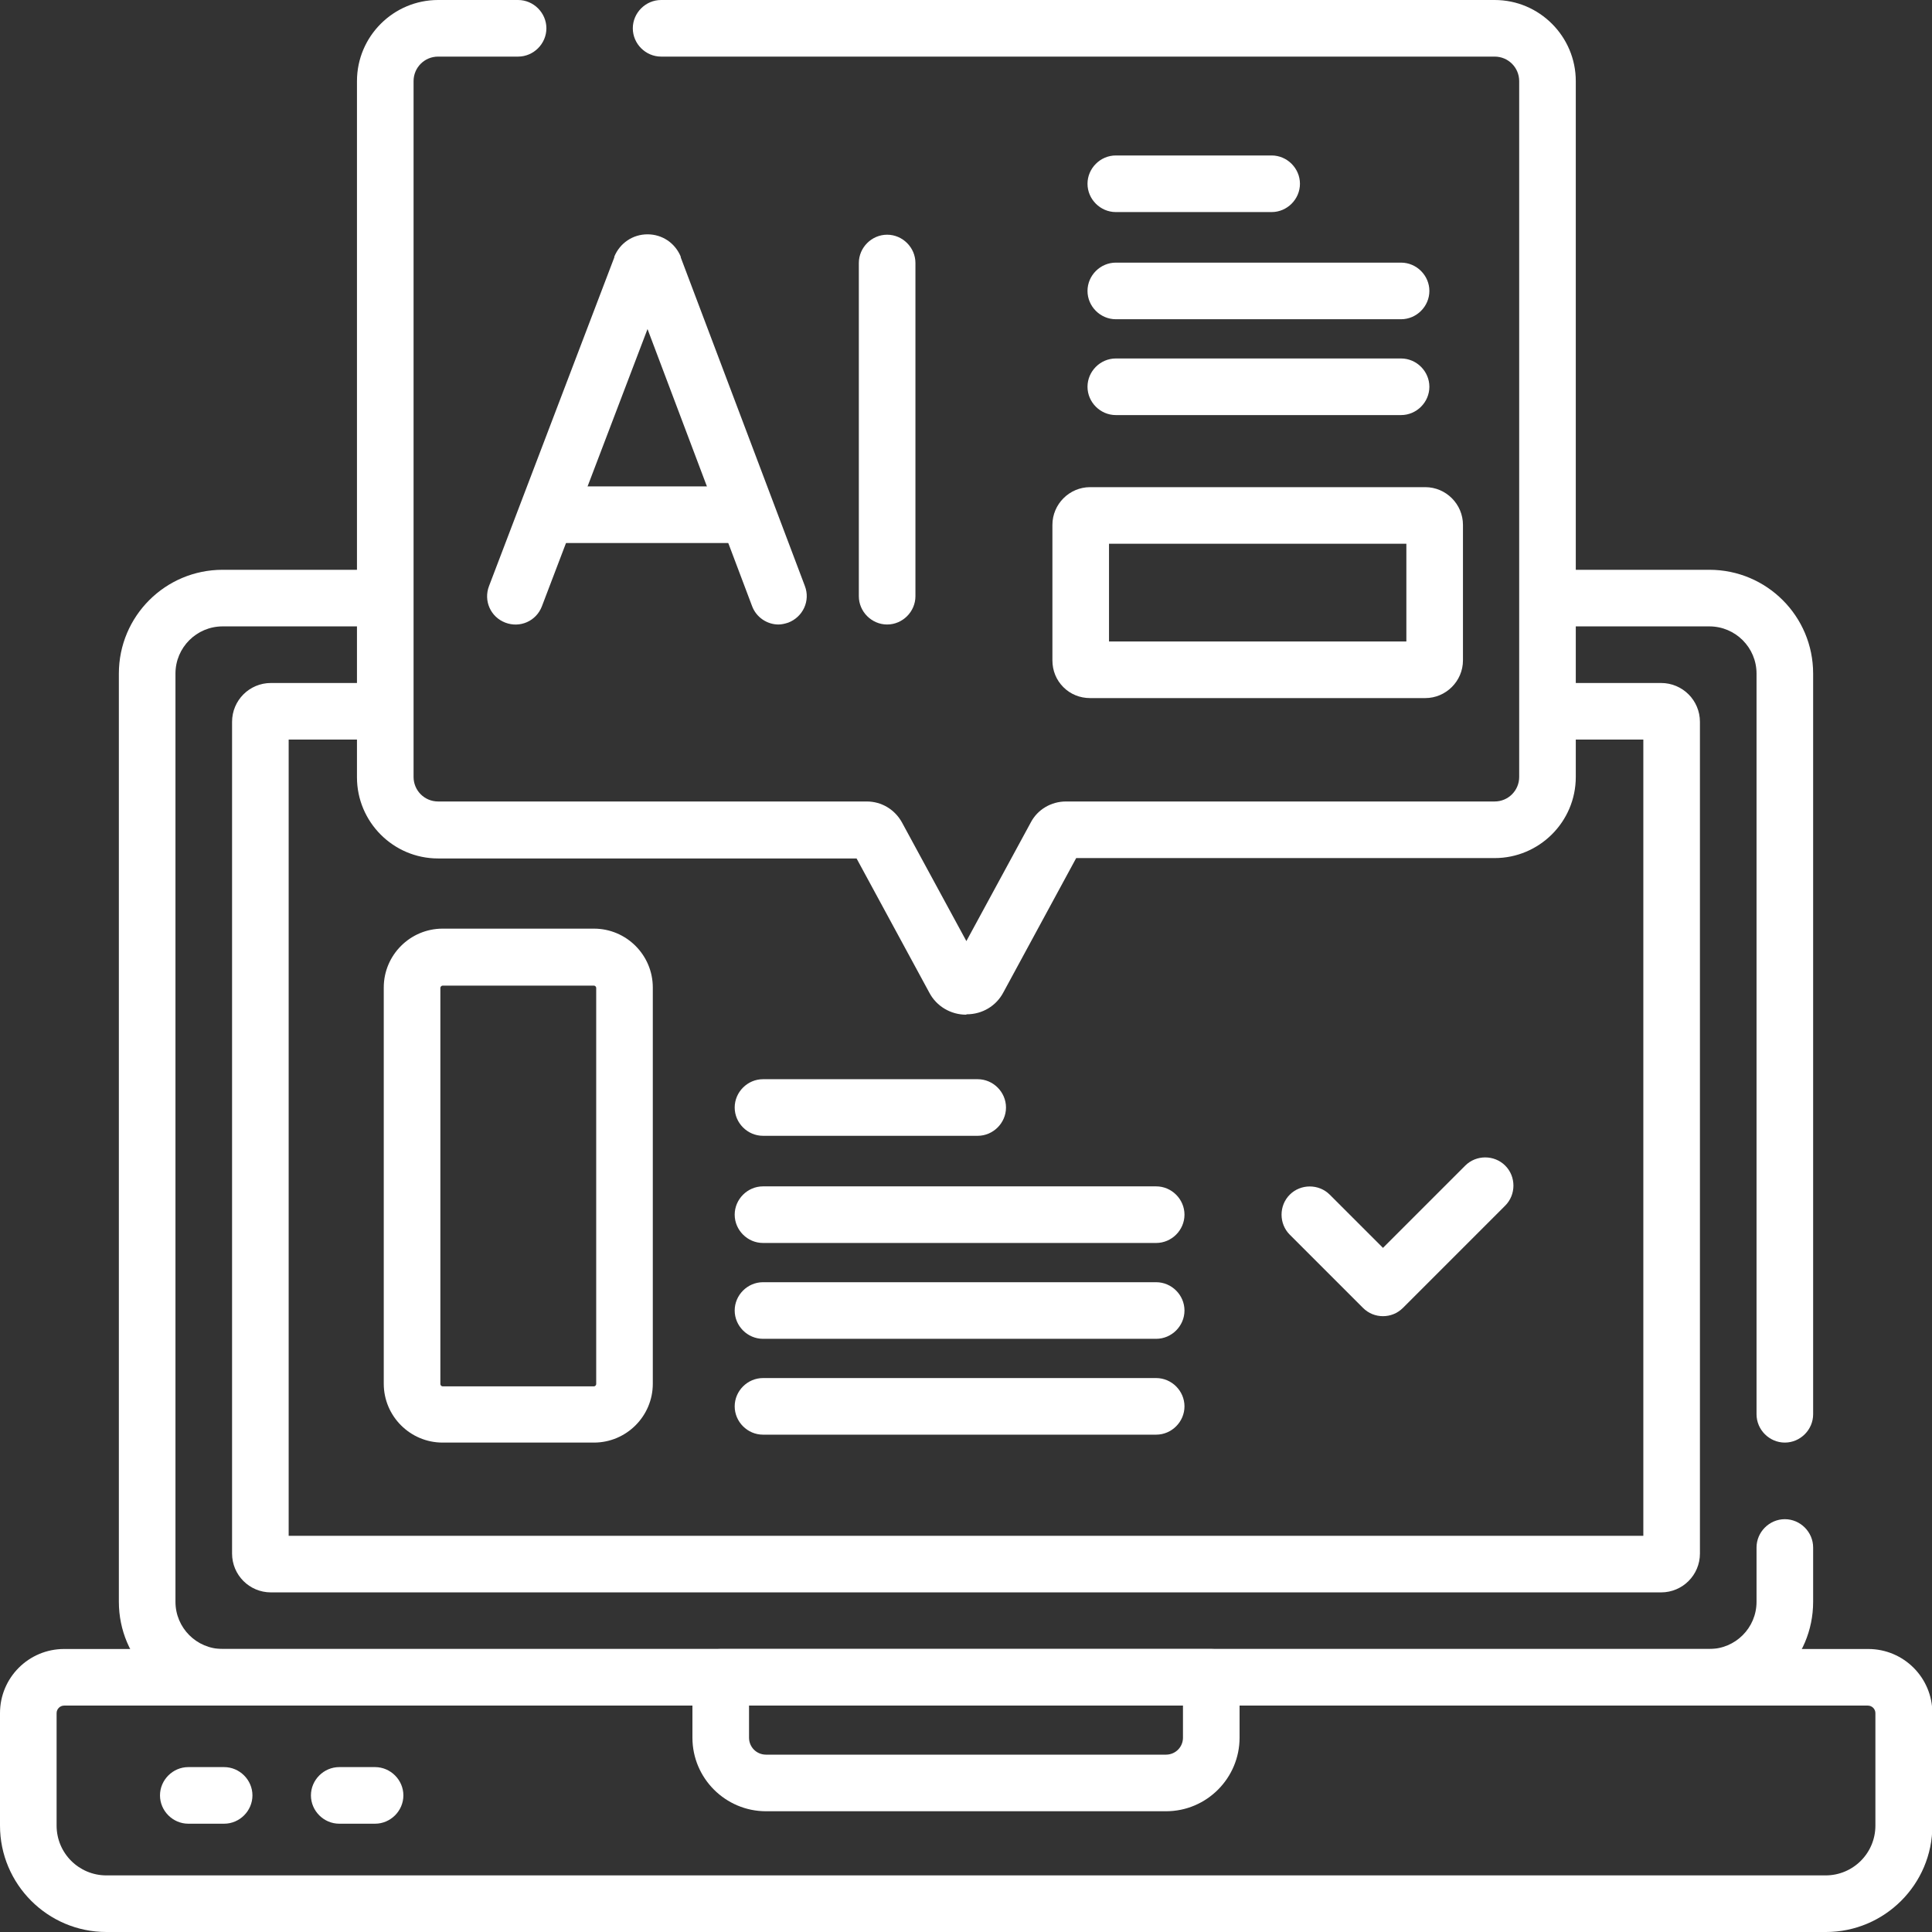 <?xml version="1.0" encoding="UTF-8"?>
<svg id="Capa_1" data-name="Capa 1" xmlns="http://www.w3.org/2000/svg" version="1.1" viewBox="0 0 512 512">
  <rect x="0" y="0" width="512" height="512" fill="#333333" stroke="none"/>
  <defs>
    <style>
      .cls-1 {
        fill: #fff;
        stroke-width: 0px;
      }
    </style>
  </defs>
  <path class="cls-1" d="M483.8,512H28.2c-15.6,0-28.2-12.7-28.2-28.2v-29.8c0-9.4,7.6-17,17-17h478.1c9.4,0,17,7.6,17,17v29.8c0,15.6-12.7,28.2-28.2,28.2ZM17,452c-1.1,0-2,.9-2,2v29.8c0,7.3,5.9,13.2,13.2,13.2h455.6c7.3,0,13.2-5.9,13.2-13.2v-29.8c0-1.1-.9-2-2-2H17Z"/>
  <path class="cls-1" d="M309,480h-106c-10.7,0-19.5-8.7-19.5-19.5v-16c0-4.1,3.4-7.5,7.5-7.5h130c4.1,0,7.5,3.4,7.5,7.5v16c0,10.7-8.7,19.5-19.5,19.5ZM198.5,452v8.5c0,2.5,2,4.5,4.5,4.5h106c2.5,0,4.5-2,4.5-4.5v-8.5h-115Z"/>
  <g>
    <path class="cls-1" d="M59.4,483.3h-9.5c-4.1,0-7.5-3.4-7.5-7.5s3.4-7.5,7.5-7.5h9.5c4.1,0,7.5,3.4,7.5,7.5s-3.4,7.5-7.5,7.5Z"/>
    <path class="cls-1" d="M99.4,483.3h-9.5c-4.1,0-7.5-3.4-7.5-7.5s3.4-7.5,7.5-7.5h9.5c4.1,0,7.5,3.4,7.5,7.5s-3.4,7.5-7.5,7.5Z"/>
  </g>
  <path class="cls-1" d="M453,452H59c-15.2,0-27.5-12.3-27.5-27.5v-246c0-15.2,12.3-27.5,27.5-27.5h39.9c4.1,0,7.5,3.4,7.5,7.5s-3.4,7.5-7.5,7.5h-39.9c-6.9,0-12.5,5.6-12.5,12.5v246c0,6.9,5.6,12.5,12.5,12.5h394c6.9,0,12.5-5.6,12.5-12.5v-14.4c0-4.1,3.4-7.5,7.5-7.5s7.5,3.4,7.5,7.5v14.4c0,15.2-12.3,27.5-27.5,27.5Z"/>
  <path class="cls-1" d="M473,382.3c-4.1,0-7.5-3.4-7.5-7.5v-196.3c0-6.9-5.6-12.5-12.5-12.5h-40.7c-4.1,0-7.5-3.4-7.5-7.5s3.4-7.5,7.5-7.5h40.7c15.2,0,27.5,12.3,27.5,27.5v196.3c0,4.1-3.4,7.5-7.5,7.5Z"/>
  <path class="cls-1" d="M440.2,422H71.8c-5.7,0-10.3-4.6-10.3-10.3v-220.4c0-5.7,4.6-10.3,10.3-10.3h27.1c4.1,0,7.5,3.4,7.5,7.5s-3.4,7.5-7.5,7.5h-22.4v211h359v-211h-23.2c-4.1,0-7.5-3.4-7.5-7.5s3.4-7.5,7.5-7.5h27.9c5.7,0,10.3,4.6,10.3,10.3v220.4c0,5.7-4.6,10.3-10.3,10.3ZM440.2,196h0,0Z"/>
  <path class="cls-1" d="M157.4,382.3h-40.1c-8.6,0-15.6-7-15.6-15.6v-105c0-8.6,7-15.6,15.6-15.6h40.1c8.6,0,15.6,7,15.6,15.6v105c0,8.6-7,15.6-15.6,15.6ZM117.3,261.2c-.3,0-.6.3-.6.6v105c0,.3.3.6.6.6h40.1c.3,0,.6-.3.6-.6v-105c0-.3-.3-.6-.6-.6h-40.1Z"/>
  <g>
    <path class="cls-1" d="M259.1,301h-56.9c-4.1,0-7.5-3.4-7.5-7.5s3.4-7.5,7.5-7.5h56.9c4.1,0,7.5,3.4,7.5,7.5s-3.4,7.5-7.5,7.5Z"/>
    <path class="cls-1" d="M306.4,329.4h-104.2c-4.1,0-7.5-3.4-7.5-7.5s3.4-7.5,7.5-7.5h104.2c4.1,0,7.5,3.4,7.5,7.5s-3.4,7.5-7.5,7.5Z"/>
    <path class="cls-1" d="M306.4,354.8h-104.2c-4.1,0-7.5-3.4-7.5-7.5s3.4-7.5,7.5-7.5h104.2c4.1,0,7.5,3.4,7.5,7.5s-3.4,7.5-7.5,7.5Z"/>
    <path class="cls-1" d="M306.4,380.2h-104.2c-4.1,0-7.5-3.4-7.5-7.5s3.4-7.5,7.5-7.5h104.2c4.1,0,7.5,3.4,7.5,7.5s-3.4,7.5-7.5,7.5Z"/>
  </g>
  <path class="cls-1" d="M366.5,348.8c-1.9,0-3.8-.7-5.3-2.2l-19.4-19.4c-2.9-2.9-2.9-7.7,0-10.6s7.7-2.9,10.6,0l14.1,14.1,21.8-21.8c2.9-2.9,7.7-2.9,10.6,0s2.9,7.7,0,10.6l-27.1,27.1c-1.5,1.5-3.4,2.2-5.3,2.2Z"/>
  <path class="cls-1" d="M256,268.9h0c-4,0-7.8-2.2-9.7-5.8l-19.3-35.6h-110.9c-11.9,0-21.5-9.7-21.5-21.5V21.5c0-11.9,9.7-21.5,21.5-21.5h21.2c4.1,0,7.5,3.4,7.5,7.5s-3.4,7.5-7.5,7.5h-21.2c-3.6,0-6.5,2.9-6.5,6.5v184.4c0,3.6,2.9,6.5,6.5,6.5h113.6c3.9,0,7.4,2.1,9.3,5.5l17.1,31.5,17.1-31.5c1.8-3.4,5.4-5.5,9.3-5.5h113.6c3.6,0,6.5-2.9,6.5-6.5V21.5c0-3.6-2.9-6.5-6.5-6.5h-220.9c-4.1,0-7.5-3.4-7.5-7.5s3.4-7.5,7.5-7.5h220.9c11.9,0,21.5,9.7,21.5,21.5v184.4c0,11.9-9.7,21.5-21.5,21.5h-110.9l-19.3,35.6c-1.9,3.6-5.6,5.8-9.7,5.8Z"/>
  <path class="cls-1" d="M288.9,185c-2.7,0-5.2-1-7.1-2.9-1.9-1.9-2.9-4.4-2.9-7.1v-35.9c0-5.5,4.5-10,10-10h88.8c5.5,0,10,4.5,10,10v35.9c0,5.5-4.5,10-10,10h-88.8ZM293.9,170h78.8v-25.9h-78.8v25.9ZM288.9,170h0,0,0Z"/>
  <g>
    <g>
      <path class="cls-1" d="M206.3,165.5c-3,0-5.9-1.9-7-4.9l-27.7-73.4-28,73.5c-1.5,3.9-5.8,5.8-9.7,4.3-3.9-1.5-5.8-5.8-4.3-9.7l33.2-87.1c0,0,0-.1,0-.2,1.5-3.6,4.9-5.9,8.8-5.9h0c3.9,0,7.3,2.3,8.8,5.9,0,0,0,.1,0,.2l32.9,87.1c1.5,3.9-.5,8.2-4.4,9.7-.9.3-1.8.5-2.6.5Z"/>
      <path class="cls-1" d="M196.2,143.9h-49.2c-4.1,0-7.5-3.4-7.5-7.5s3.4-7.5,7.5-7.5h49.2c4.1,0,7.5,3.4,7.5,7.5s-3.4,7.5-7.5,7.5Z"/>
    </g>
    <path class="cls-1" d="M235.1,165.5c-4.1,0-7.5-3.4-7.5-7.5v-88.3c0-4.1,3.4-7.5,7.5-7.5s7.5,3.4,7.5,7.5v88.3c0,4.1-3.4,7.5-7.5,7.5Z"/>
  </g>
  <g>
    <path class="cls-1" d="M337,56.2h-41.3c-4.1,0-7.5-3.4-7.5-7.5s3.4-7.5,7.5-7.5h41.3c4.1,0,7.5,3.4,7.5,7.5s-3.4,7.5-7.5,7.5Z"/>
    <path class="cls-1" d="M371.3,84.6h-75.6c-4.1,0-7.5-3.4-7.5-7.5s3.4-7.5,7.5-7.5h75.6c4.1,0,7.5,3.4,7.5,7.5s-3.4,7.5-7.5,7.5Z"/>
    <path class="cls-1" d="M371.3,110h-75.6c-4.1,0-7.5-3.4-7.5-7.5s3.4-7.5,7.5-7.5h75.6c4.1,0,7.5,3.4,7.5,7.5s-3.4,7.5-7.5,7.5Z"/>
  </g>
</svg>
